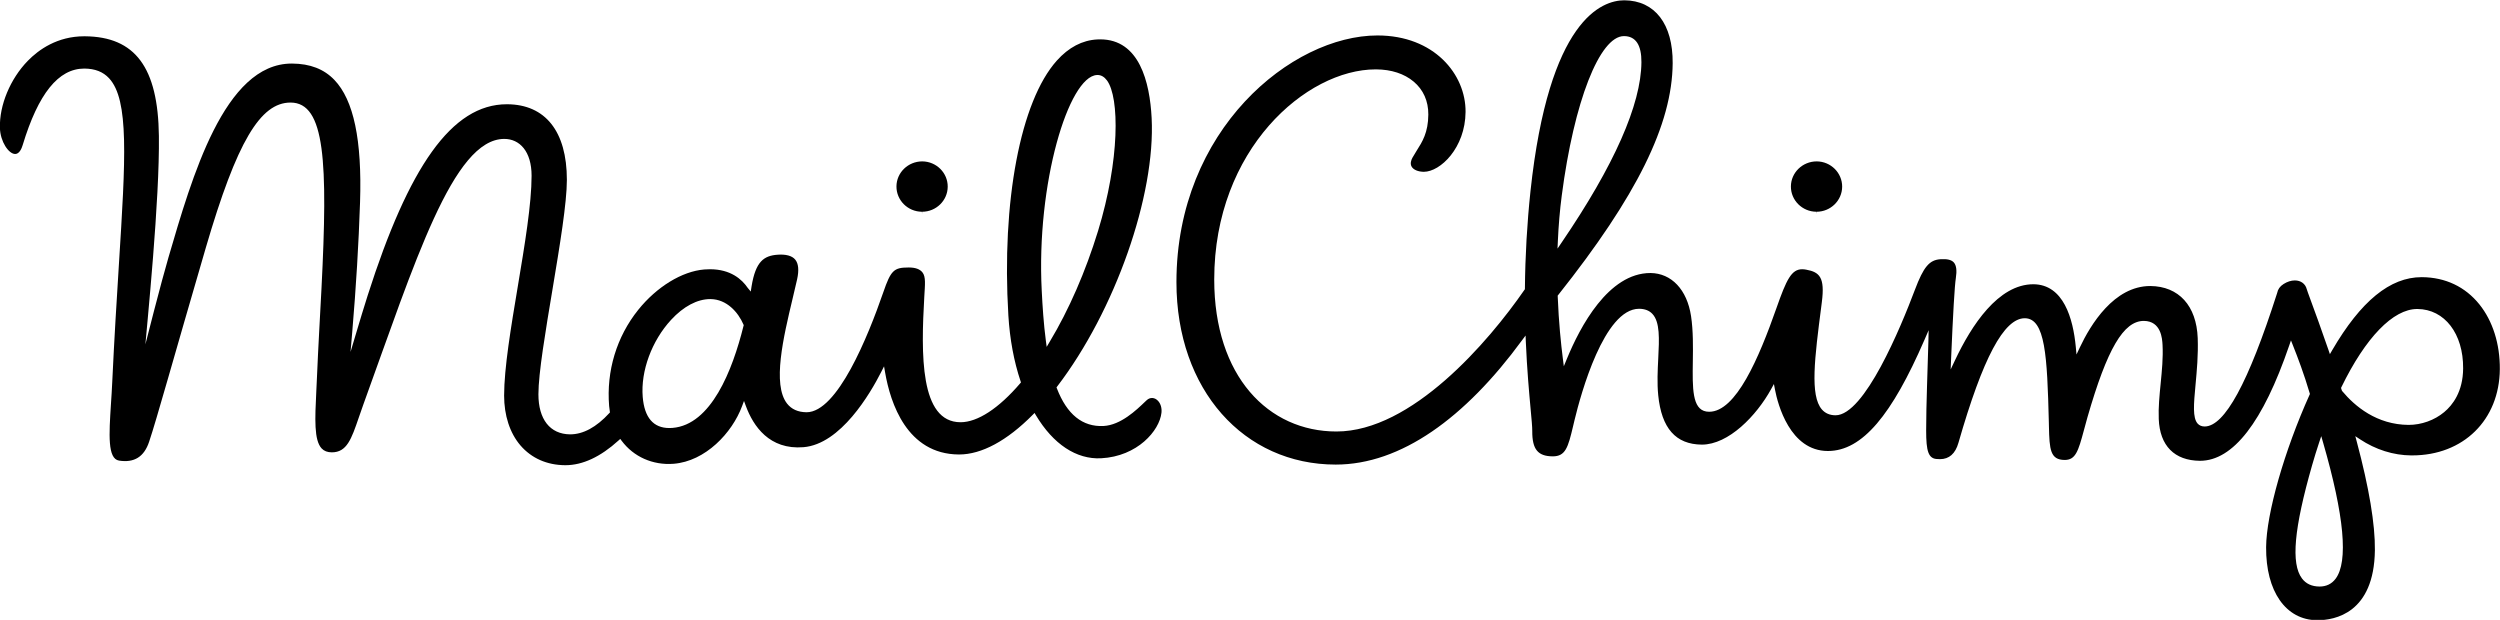 <?xml version="1.0" encoding="UTF-8" standalone="no"?>
<!-- Created with Inkscape (http://www.inkscape.org/) -->

<svg
   xmlns:dc="http://purl.org/dc/elements/1.1/"
   xmlns:cc="http://creativecommons.org/ns#"
   xmlns:rdf="http://www.w3.org/1999/02/22-rdf-syntax-ns#"
   xmlns:svg="http://www.w3.org/2000/svg"
   xmlns="http://www.w3.org/2000/svg"
   xmlns:sodipodi="http://sodipodi.sourceforge.net/DTD/sodipodi-0.dtd"
   xmlns:inkscape="http://www.inkscape.org/namespaces/inkscape"
   id="svg3005"
   version="1.1"
   inkscape:version="0.48.5 r10040"
   width="1000"
   height="247.957"
   xml:space="preserve"
   sodipodi:docname="MailChimp_GDPR_Nov2017.pdf"><defs
     id="defs3009"><clipPath
       clipPathUnits="userSpaceOnUse"
       id="clipPath3037"><path
         d="M 0,810 630,810 630,0 0,0 0,810 z"
         id="path3039"
         inkscape:connector-curvature="0" /></clipPath><clipPath
       clipPathUnits="userSpaceOnUse"
       id="clipPath3069"><path
         d="m 42,338.167 158,0 0,471.833 -158,0 0,-471.833 z"
         id="path3071"
         inkscape:connector-curvature="0" /></clipPath><clipPath
       clipPathUnits="userSpaceOnUse"
       id="clipPath3607"><path
         d="M 0,810 630,810 630,0 0,0 0,810 z"
         id="path3609"
         inkscape:connector-curvature="0" /></clipPath></defs><sodipodi:namedview
     pagecolor="#ffffff"
     bordercolor="#666666"
     borderopacity="1"
     objecttolerance="10"
     gridtolerance="10"
     guidetolerance="10"
     inkscape:pageopacity="0"
     inkscape:pageshadow="2"
     inkscape:window-width="1920"
     inkscape:window-height="1028"
     id="namedview3007"
     showgrid="false"
     fit-margin-top="0"
     fit-margin-left="0"
     fit-margin-right="0"
     fit-margin-bottom="0"
     inkscape:zoom="0.53501139"
     inkscape:cx="967.43568"
     inkscape:cy="-112.437"
     inkscape:window-x="-8"
     inkscape:window-y="-8"
     inkscape:window-maximized="1"
     inkscape:current-layer="g3013" /><g
     id="g3013"
     inkscape:groupmode="layer"
     inkscape:label="MailChimp_GDPR_Nov2017"
     transform="matrix(1.25,0,0,-1.25,-248.773,1422.921)"><g
       id="g3029"
       transform="matrix(8.363,0,0,8.363,426.319,1042.048)"
       style="fill:#000000"><path
         d="M 0,0 0,0.001 0,0 z"
         style="fill:#000000;fill-opacity:1;fill-rule:nonzero;stroke:none"
         id="path3031"
         inkscape:connector-curvature="0" /></g><g
       id="g3033"
       style="fill:#000000"
       transform="matrix(8.363,0,0,8.363,-1665.489,-3594.722)"><g
         id="g3035"
         clip-path="url(#clipPath3037)"
         style="fill:#000000"><g
           id="g3041"
           transform="translate(312.568,550.988)"
           style="fill:#000000"><path
             d="M 0,0 -0.015,0.027 -0.044,0.12 -0.031,0.148 C 0.893,2.05 1.95,3.141 2.871,3.141 l 0.009,0 C 3.919,3.132 4.638,2.197 4.628,0.867 4.622,-0.021 4.23,-0.533 3.903,-0.805 3.53,-1.116 3.033,-1.294 2.54,-1.294 1.323,-1.285 0.488,-0.585 0,0 m -0.252,-7.181 c -0.148,-0.197 -0.355,-0.298 -0.614,-0.298 -0.298,0.002 -0.521,0.107 -0.673,0.31 -0.426,0.569 -0.306,1.906 0.389,4.335 0.083,0.29 0.173,0.581 0.268,0.867 l 0.081,0.242 0.071,-0.245 c 0.81,-2.803 0.97,-4.556 0.478,-5.211 m -29.76,12.912 c 0.027,0.605 0.077,1.195 0.15,1.752 0.468,3.591 1.448,6.1 2.381,6.1 l 0.004,0 c 0.445,-0.004 0.668,-0.34 0.663,-1 -0.013,-1.622 -1.04,-3.943 -3.054,-6.9 l -0.157,-0.232 0.013,0.28 z m 32.657,-8.192 0.033,0 c 1.959,0 3.339,1.357 3.354,3.301 0.007,0.962 -0.271,1.842 -0.783,2.479 -0.541,0.673 -1.3,1.033 -2.193,1.04 l -0.018,0 C 1.833,4.359 0.714,3.444 -0.383,1.563 L -0.47,1.413 -0.526,1.577 c -0.277,0.807 -0.524,1.478 -0.672,1.88 -0.102,0.28 -0.149,0.406 -0.159,0.447 -0.053,0.203 -0.227,0.33 -0.455,0.33 -0.14,0 -0.289,-0.048 -0.43,-0.137 C -2.382,4.008 -2.459,3.899 -2.488,3.754 L -2.495,3.732 c -1.098,-3.424 -2.003,-5.087 -2.77,-5.087 -0.111,10e-4 -0.199,0.038 -0.264,0.109 -0.2,0.223 -0.151,0.751 -0.083,1.482 0.05,0.536 0.107,1.145 0.084,1.79 -0.046,1.24 -0.724,1.985 -1.815,1.994 -1.387,0 -2.285,-1.477 -2.699,-2.357 L -10.166,1.4 -10.193,1.689 c -0.103,1.09 -0.469,2.391 -1.623,2.399 -1.347,0 -2.372,-1.58 -2.997,-2.905 l -0.168,-0.355 0.016,0.392 c 0.075,1.768 0.136,2.812 0.182,3.102 0.045,0.29 0.021,0.485 -0.074,0.596 -0.09,0.105 -0.259,0.144 -0.509,0.128 -0.43,-0.027 -0.651,-0.289 -0.983,-1.169 -0.544,-1.444 -1.931,-4.803 -3.038,-4.803 -0.219,0.001 -0.393,0.076 -0.521,0.222 -0.464,0.533 -0.278,1.971 -0.021,3.962 l 0.019,0.151 c 0.121,0.942 -0.086,1.143 -0.597,1.237 -0.055,0.011 -0.108,0.016 -0.156,0.016 -0.409,0 -0.6,-0.391 -0.982,-1.48 -0.68,-1.936 -1.553,-3.973 -2.576,-3.973 -0.037,0 -0.074,0.003 -0.111,0.009 -0.542,0.092 -0.53,0.896 -0.515,1.913 0.008,0.551 0.017,1.175 -0.068,1.738 -0.152,1.011 -0.748,1.642 -1.554,1.649 -1.61,0 -2.695,-2.061 -3.199,-3.289 l -0.115,-0.279 -0.038,0.299 c -0.068,0.532 -0.157,1.376 -0.196,2.375 l -0.001,0.029 0.019,0.023 c 3.011,3.791 4.363,6.527 4.381,8.871 0.011,1.497 -0.68,2.397 -1.848,2.406 -0.854,0 -2.887,-0.712 -3.593,-7.305 -0.13,-1.222 -0.202,-2.476 -0.213,-3.726 l 0,-0.024 -0.015,-0.02 c -1.377,-1.994 -4.317,-5.424 -7.197,-5.424 -2.601,0 -4.676,2.104 -4.676,5.818 0,4.98 3.525,8.038 6.177,8.038 l 0.022,0 c 0.577,-0.004 1.071,-0.165 1.43,-0.466 0.372,-0.311 0.567,-0.748 0.563,-1.263 -0.005,-0.688 -0.229,-1.041 -0.446,-1.382 -0.055,-0.088 -0.11,-0.176 -0.161,-0.268 -0.051,-0.094 -0.098,-0.229 -0.03,-0.345 0.07,-0.119 0.248,-0.193 0.465,-0.195 0.631,0 1.586,0.914 1.597,2.291 0.011,1.441 -1.204,2.926 -3.37,2.926 -3.278,0 -7.693,-3.601 -7.693,-9.438 0,-4.128 2.588,-6.982 6.095,-6.982 2.489,0 4.95,1.782 7.13,4.758 l 0.134,0.18 0.009,-0.224 c 0.047,-1.089 0.126,-1.948 0.183,-2.575 0.038,-0.403 0.065,-0.694 0.064,-0.854 -0.003,-0.352 0.054,-0.597 0.176,-0.746 0.121,-0.15 0.314,-0.222 0.606,-0.224 0.489,0 0.587,0.334 0.781,1.157 l 0.056,0.236 c 0.241,0.998 1.131,4.254 2.469,4.254 0.219,-0.002 0.387,-0.067 0.507,-0.194 0.296,-0.313 0.264,-0.956 0.226,-1.702 -0.023,-0.465 -0.048,-0.945 -10e-4,-1.413 0.126,-1.263 0.671,-1.881 1.668,-1.889 1.023,0 2.09,1.102 2.653,2.126 l 0.106,0.193 0.041,-0.217 c 0.105,-0.548 0.57,-2.346 2.025,-2.346 1.32,0 2.451,1.389 3.692,4.248 l 0.162,0.374 -0.009,-0.408 c -0.027,-1.083 -0.086,-2.406 -0.086,-3.429 0,-0.791 0.079,-1.093 0.445,-1.093 0.026,0 0.054,-0.004 0.083,-0.004 0.35,0 0.589,0.209 0.707,0.624 0.934,3.253 1.741,4.768 2.54,4.768 0.783,-0.006 0.856,-1.437 0.919,-3.966 l 0.004,-0.177 c 0.019,-0.884 0.051,-1.275 0.601,-1.28 0.416,0 0.52,0.327 0.736,1.134 0.041,0.154 0.086,0.323 0.138,0.504 0.754,2.616 1.379,3.683 2.157,3.683 0.666,-0.006 0.703,-0.692 0.715,-0.918 0.026,-0.483 -0.024,-0.989 -0.072,-1.477 -0.045,-0.454 -0.091,-0.923 -0.073,-1.36 0.04,-1.023 0.601,-1.59 1.577,-1.598 1.267,0 2.411,1.482 3.412,4.404 l 0.07,0.203 0.079,-0.2 c 0.182,-0.458 0.419,-1.08 0.638,-1.822 l 0.008,-0.028 -0.012,-0.027 c -0.97,-2.154 -1.654,-4.553 -1.664,-5.834 -0.013,-1.689 0.751,-2.785 1.946,-2.795 l 0.021,0 c 0.65,0 2.166,0.261 2.195,2.677 0.012,0.99 -0.222,2.39 -0.695,4.161 l -0.054,0.203 0.175,-0.116 c 0.603,-0.4 1.283,-0.615 1.968,-0.62"
             style="fill:#000000;fill-opacity:1;fill-rule:nonzero;stroke:none"
             id="path3043"
             inkscape:connector-curvature="0" /></g><g
           id="g3045"
           transform="translate(315.44,554.048)"
           style="fill:#000000"><path
             d="M 0,0 0,0.001 0,0 z"
             style="fill:#000000;fill-opacity:1;fill-rule:nonzero;stroke:none"
             id="path3047"
             inkscape:connector-curvature="0" /></g><g
           id="g3049"
           transform="translate(251.398,553.485)"
           style="fill:#000000"><path
             d="m 0,0 c -0.426,-1.717 -1.244,-3.788 -2.719,-3.906 -0.041,-0.003 -0.081,-0.005 -0.12,-0.005 -0.612,0 -0.954,0.4 -1.019,1.19 -0.081,0.989 0.345,2.147 1.086,2.95 0.471,0.512 1.002,0.794 1.496,0.794 l 0.01,0 C -0.642,1.018 -0.205,0.518 -0.004,0.051 L 0.007,0.026 0,0 z m 13.522,9.597 0.021,0.001 c 0.139,0 0.261,-0.07 0.363,-0.208 C 14.39,8.736 14.397,6.348 13.565,3.631 13.089,2.079 12.45,0.612 11.715,-0.61 l -0.116,-0.195 -0.03,0.225 c -0.087,0.657 -0.13,1.341 -0.159,1.924 -0.213,4.106 1.029,8.197 2.112,8.253 M 2.292,-4.644 c 1.425,0.115 2.556,2.052 2.976,2.88 l 0.108,0.214 0.041,-0.237 c 0.201,-1.164 0.835,-3.121 2.816,-3.136 l 0.017,0 c 0.857,0 1.83,0.524 2.813,1.516 l 0.072,0.073 0.052,-0.088 c 0.662,-1.107 1.549,-1.695 2.494,-1.646 1.391,0.072 2.236,1.058 2.31,1.742 0.019,0.175 -0.027,0.339 -0.127,0.45 -0.125,0.14 -0.307,0.155 -0.44,0.028 l -0.064,-0.06 c -0.324,-0.312 -0.927,-0.891 -1.585,-0.925 -0.804,-0.04 -1.4,0.442 -1.784,1.435 l -0.016,0.042 0.026,0.035 c 2.214,2.895 3.768,7.313 3.614,10.276 -0.071,1.372 -0.469,3.006 -1.967,3.006 -0.037,0 -0.074,-10e-4 -0.112,-0.003 -0.573,-0.029 -1.095,-0.302 -1.551,-0.812 -1.389,-1.554 -2.116,-5.381 -1.852,-9.75 0.055,-0.907 0.212,-1.755 0.468,-2.519 L 10.615,-2.166 10.586,-2.2 C 9.765,-3.16 8.954,-3.689 8.304,-3.689 6.739,-3.689 6.792,-1.066 6.916,1.11 6.942,1.58 6.982,1.878 6.843,2.048 6.744,2.17 6.578,2.23 6.336,2.232 l -0.028,0 C 5.751,2.232 5.635,2.117 5.35,1.291 4.757,-0.426 3.587,-3.307 2.411,-3.307 2.084,-3.304 1.835,-3.192 1.665,-2.975 1.094,-2.246 1.527,-0.429 1.875,1.032 1.938,1.294 1.999,1.546 2.05,1.78 2.126,2.126 2.103,2.379 1.98,2.531 1.858,2.684 1.612,2.746 1.289,2.72 0.785,2.68 0.463,2.469 0.307,1.51 L 0.276,1.311 0.159,1.453 c -0.221,0.325 -0.65,0.712 -1.446,0.712 -0.07,0 -0.142,-0.003 -0.217,-0.009 -0.85,-0.07 -1.818,-0.662 -2.527,-1.546 -0.827,-1.032 -1.222,-2.339 -1.112,-3.678 0.006,-0.071 0.016,-0.139 0.026,-0.207 l 0.006,-0.038 -0.026,-0.028 c -0.495,-0.539 -0.999,-0.812 -1.498,-0.812 -0.772,0.006 -1.214,0.579 -1.214,1.533 0,1.607 1.089,6.451 1.089,8.204 0,1.867 -0.832,2.883 -2.276,2.894 l -0.022,0 c -2.108,0 -3.752,-2.393 -5.324,-7.315 -0.144,-0.451 -0.301,-0.972 -0.435,-1.422 l -0.221,-0.74 0.066,0.77 c 0.146,1.714 0.246,3.382 0.298,4.958 0.078,2.379 -0.243,3.91 -0.983,4.681 -0.399,0.415 -0.927,0.62 -1.615,0.625 l -0.018,0 c -2.58,0 -3.816,-4.351 -4.716,-7.422 -0.272,-0.926 -0.807,-3.017 -1.165,-4.446 l 0.212,0.344 c 0.159,1.8 0.619,6.307 0.588,8.753 -0.032,2.624 -0.906,3.8 -2.833,3.815 l -0.024,0 c -1.029,0 -1.743,-0.512 -2.161,-0.941 -0.67,-0.689 -1.089,-1.696 -1.065,-2.565 0.014,-0.528 0.338,-0.998 0.584,-0.998 0.161,0 0.249,0.213 0.287,0.341 0.597,1.97 1.368,2.928 2.358,2.928 0.411,-0.003 0.717,-0.124 0.946,-0.369 0.773,-0.83 0.633,-3.071 0.377,-7.14 -0.082,-1.311 -0.175,-2.796 -0.254,-4.486 -0.013,-0.29 -0.031,-0.571 -0.049,-0.836 -0.075,-1.174 -0.134,-2.101 0.31,-2.17 0.58,-0.091 0.957,0.144 1.149,0.718 0.287,0.85 0.928,3.175 2.169,7.423 1.191,4.076 2.091,5.559 3.243,5.559 1.33,0 1.429,-2.284 1.185,-7.103 -0.052,-1.022 -0.122,-2.179 -0.175,-3.439 -0.007,-0.176 -0.015,-0.348 -0.024,-0.513 -0.051,-1.043 -0.091,-1.866 0.206,-2.181 0.094,-0.099 0.22,-0.147 0.387,-0.148 0.577,0 0.75,0.506 1.037,1.343 0.051,0.148 0.105,0.306 0.165,0.472 1.976,5.45 3.437,10.178 5.398,10.178 0.588,0 1.045,-0.477 1.045,-1.409 0,-2.15 -1.051,-6.306 -1.051,-8.413 0,-0.754 0.217,-1.433 0.627,-1.909 0.422,-0.488 1.011,-0.749 1.705,-0.754 l 0.015,0 c 0.656,0 1.34,0.318 2.032,0.947 l 0.065,0.059 0.052,-0.07 c 0.457,-0.614 1.192,-0.943 1.987,-0.882 1.219,0.095 2.241,1.18 2.621,2.203 l 0.075,0.201 0.074,-0.201 c 0.282,-0.759 0.894,-1.674 2.2,-1.568"
             style="fill:#000000;fill-opacity:1;fill-rule:nonzero;stroke:none"
             id="path3051"
             inkscape:connector-curvature="0" /></g><g
           id="g3053"
           transform="translate(285.087,564.491)"
           style="fill:#000000"><path
             d="M 0,0 z"
             style="fill:#000000;fill-opacity:1;fill-rule:nonzero;stroke:none"
             id="path3055"
             inkscape:connector-curvature="0" /></g><g
           id="g3057"
           transform="translate(258.237,559.777)"
           style="fill:#000000"><path
             d="m 0,0 c -0.544,0 -0.984,-0.429 -0.988,-0.956 -0.004,-0.531 0.432,-0.967 0.973,-0.971 l 0.008,-0.079 0,0.079 c 0.537,0 0.976,0.428 0.98,0.956 C 0.978,-0.44 0.541,-0.004 0,0"
             style="fill:#000000;fill-opacity:1;fill-rule:nonzero;stroke:none"
             id="path3059"
             inkscape:connector-curvature="0" /></g><g
           id="g3061"
           transform="translate(292.462,559.777)"
           style="fill:#000000"><path
             d="m 0,0 c -0.544,0 -0.984,-0.429 -0.988,-0.956 -0.005,-0.531 0.432,-0.967 0.973,-0.971 l 0.008,-0.079 0,0.079 c 0.536,0 0.976,0.428 0.98,0.956 C 0.977,-0.44 0.541,-0.004 0,0"
             style="fill:#000000;fill-opacity:1;fill-rule:nonzero;stroke:none"
             id="path3063"
             inkscape:connector-curvature="0" /></g></g></g></g></svg>